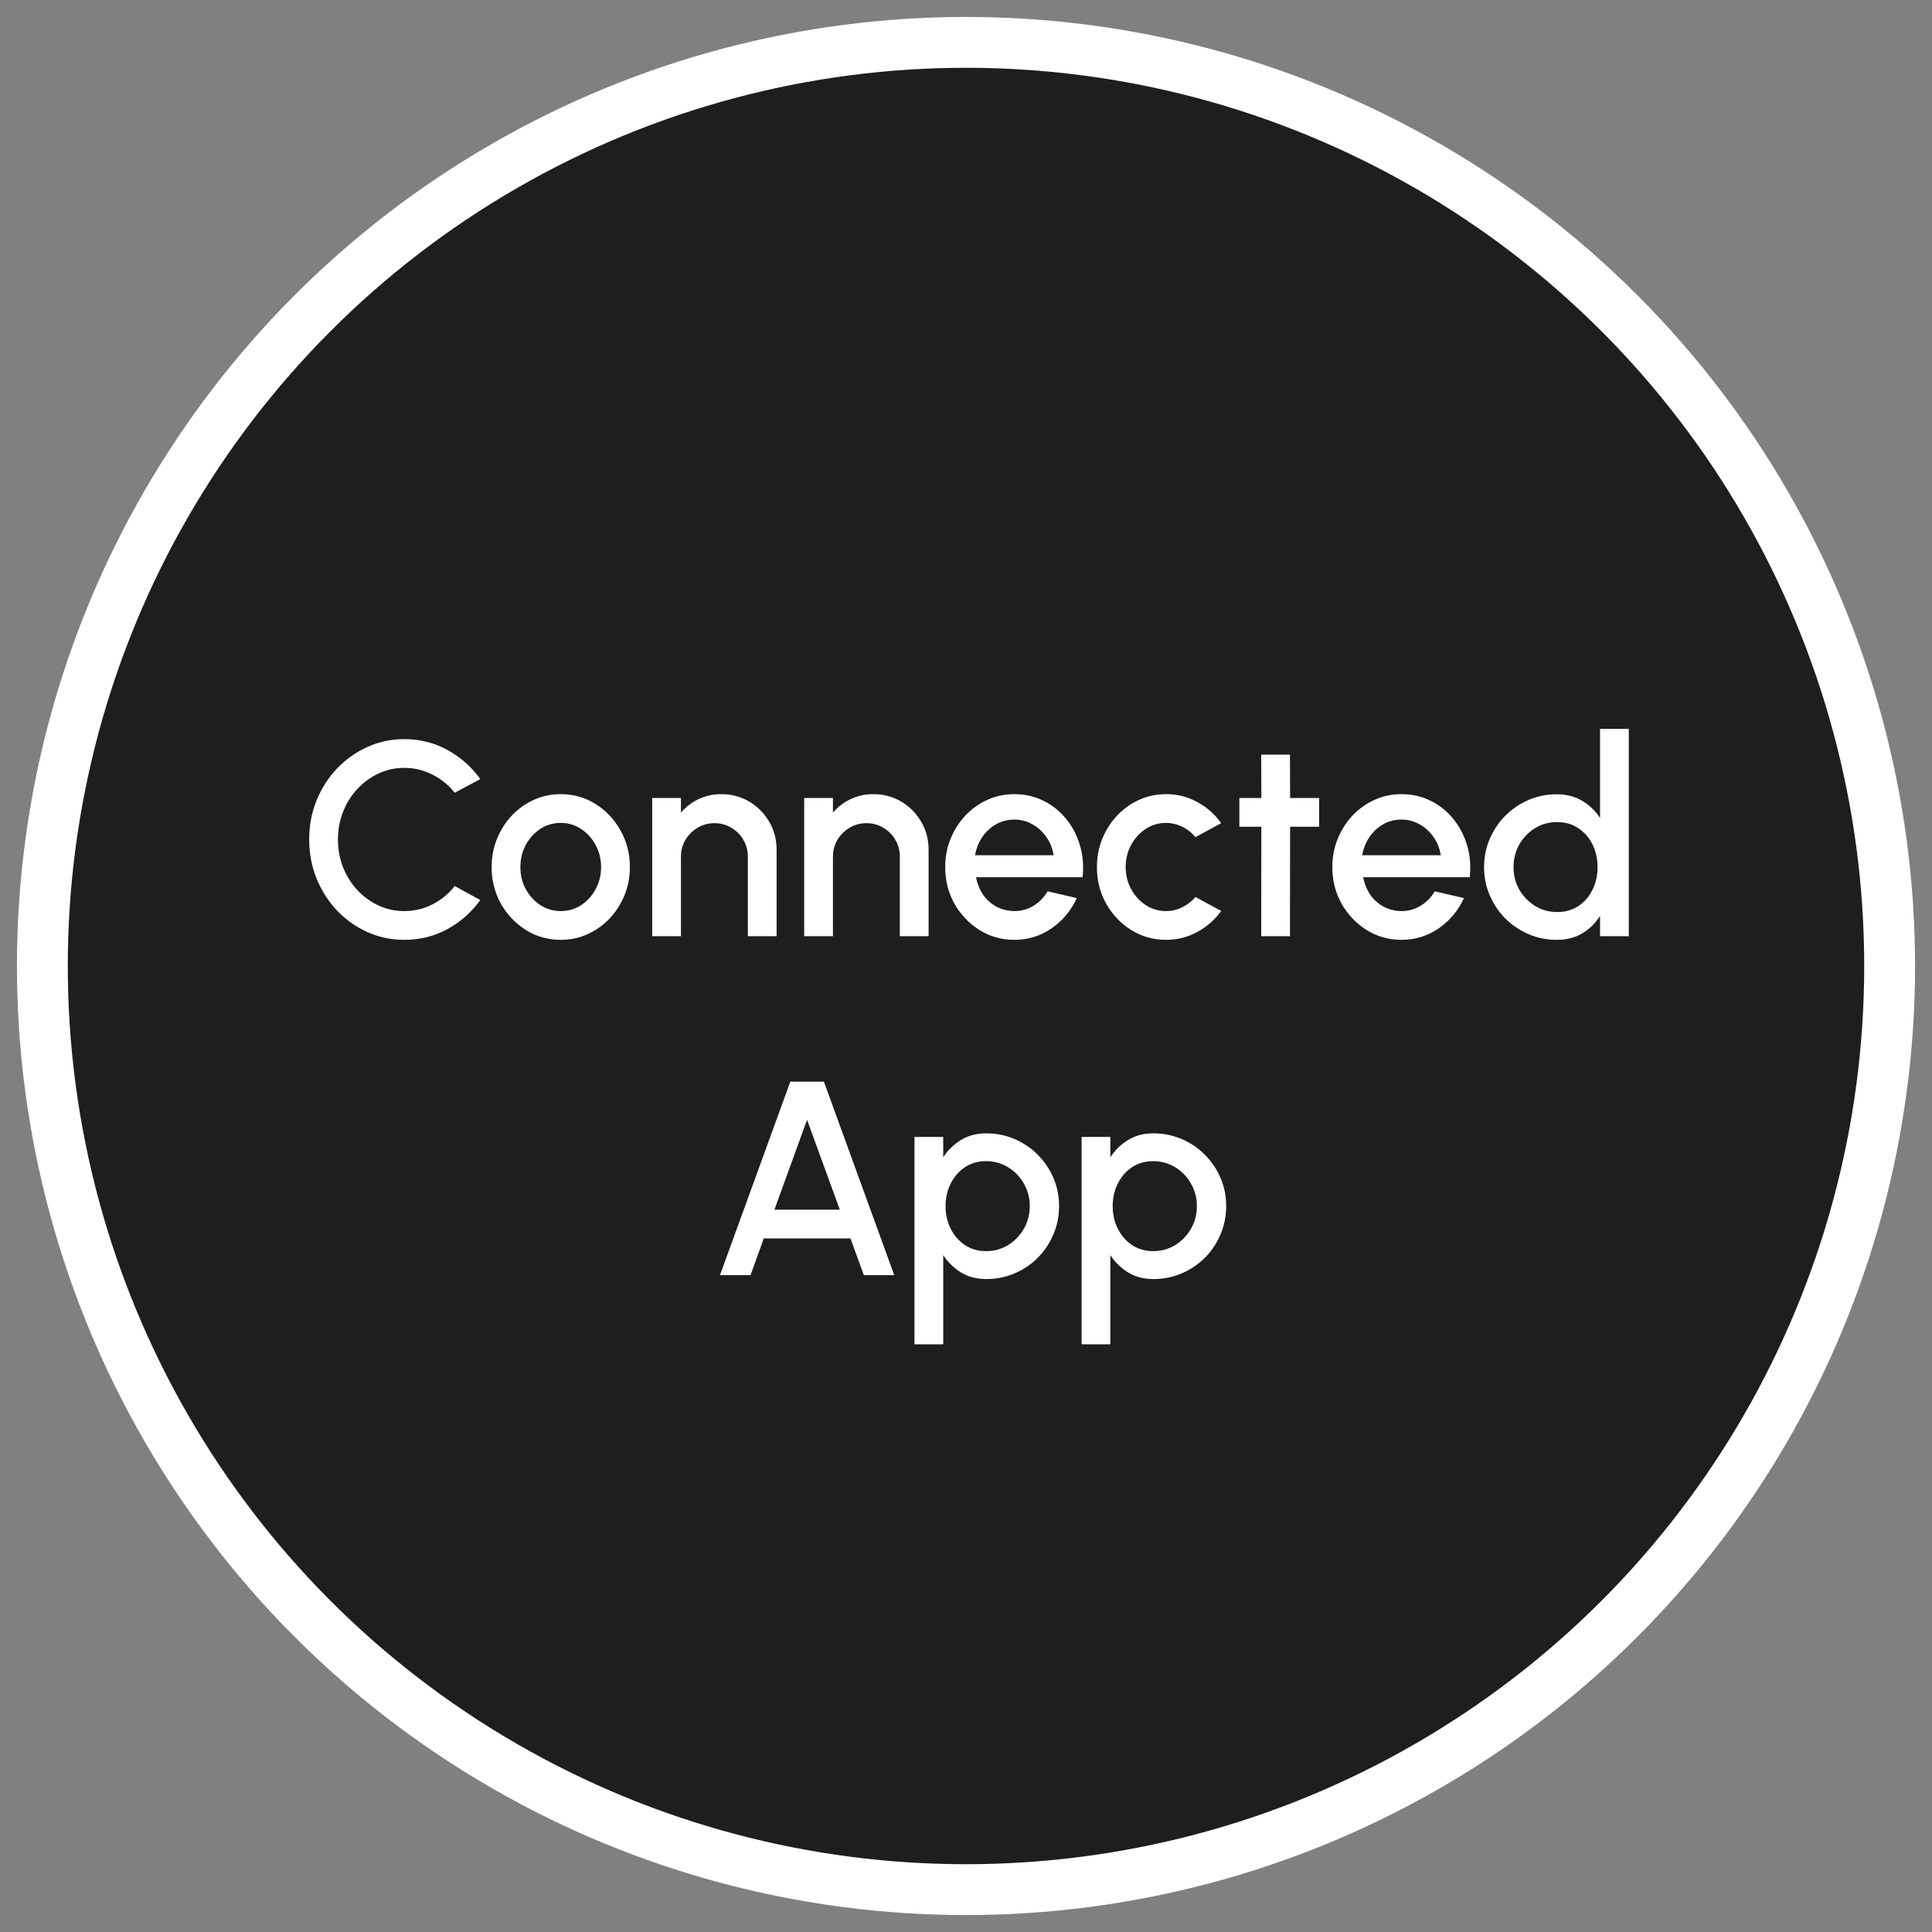 <svg width="114" height="114" viewBox="0 0 114 114" fill="none" xmlns="http://www.w3.org/2000/svg">
<rect x="0" y="0" width="114" height="114" fill="#808080" stroke="none"/>
<circle cx="57" cy="57" r="54.5" fill="#1E1E1E" stroke="white" stroke-width="3"/>
<path d="M23.856 55.456C23.084 55.456 22.358 55.303 21.678 54.999C20.998 54.689 20.4 54.265 19.884 53.727C19.373 53.183 18.97 52.552 18.677 51.834C18.389 51.117 18.244 50.35 18.244 49.534C18.244 48.719 18.389 47.952 18.677 47.234C18.97 46.516 19.373 45.888 19.884 45.35C20.4 44.806 20.998 44.382 21.678 44.078C22.358 43.768 23.084 43.613 23.856 43.613C24.78 43.613 25.631 43.828 26.409 44.257C27.186 44.687 27.831 45.258 28.342 45.97L26.833 46.777C26.48 46.331 26.042 45.975 25.52 45.709C24.998 45.443 24.443 45.309 23.856 45.309C23.312 45.309 22.804 45.421 22.331 45.644C21.858 45.867 21.442 46.171 21.083 46.557C20.724 46.943 20.444 47.392 20.243 47.903C20.041 48.414 19.941 48.958 19.941 49.534C19.941 50.116 20.041 50.663 20.243 51.174C20.444 51.679 20.724 52.128 21.083 52.519C21.447 52.906 21.866 53.21 22.339 53.433C22.812 53.651 23.318 53.759 23.856 53.759C24.454 53.759 25.011 53.626 25.528 53.359C26.05 53.088 26.485 52.729 26.833 52.283L28.342 53.107C27.831 53.819 27.186 54.39 26.409 54.819C25.631 55.244 24.78 55.456 23.856 55.456ZM33.088 55.456C32.337 55.456 31.652 55.263 31.032 54.877C30.418 54.491 29.926 53.974 29.556 53.327C29.192 52.674 29.009 51.954 29.009 51.166C29.009 50.567 29.116 50.01 29.328 49.493C29.54 48.971 29.831 48.515 30.2 48.123C30.576 47.726 31.011 47.416 31.505 47.193C32 46.97 32.528 46.859 33.088 46.859C33.838 46.859 34.52 47.052 35.135 47.438C35.755 47.824 36.247 48.343 36.611 48.996C36.981 49.648 37.166 50.372 37.166 51.166C37.166 51.758 37.06 52.313 36.848 52.829C36.636 53.346 36.342 53.803 35.967 54.2C35.597 54.591 35.165 54.898 34.67 55.121C34.181 55.344 33.653 55.456 33.088 55.456ZM33.088 53.759C33.539 53.759 33.944 53.64 34.303 53.4C34.662 53.161 34.945 52.846 35.151 52.454C35.363 52.057 35.469 51.628 35.469 51.166C35.469 50.692 35.361 50.257 35.143 49.861C34.931 49.464 34.645 49.148 34.287 48.914C33.928 48.675 33.528 48.556 33.088 48.556C32.642 48.556 32.237 48.675 31.872 48.914C31.514 49.154 31.228 49.472 31.016 49.869C30.809 50.266 30.706 50.698 30.706 51.166C30.706 51.649 30.815 52.087 31.032 52.479C31.25 52.87 31.538 53.183 31.897 53.417C32.261 53.645 32.658 53.759 33.088 53.759ZM45.824 50.13V55.244H44.128V50.546C44.128 50.181 44.038 49.85 43.859 49.55C43.685 49.252 43.448 49.015 43.149 48.841C42.855 48.661 42.524 48.572 42.154 48.572C41.795 48.572 41.466 48.661 41.167 48.841C40.868 49.015 40.629 49.252 40.449 49.55C40.27 49.85 40.18 50.181 40.18 50.546V55.244H38.483V47.087H40.18V47.952C40.463 47.615 40.811 47.348 41.224 47.153C41.637 46.957 42.083 46.859 42.562 46.859C43.165 46.859 43.715 47.006 44.209 47.299C44.704 47.593 45.096 47.987 45.384 48.482C45.677 48.977 45.824 49.526 45.824 50.13ZM54.793 50.13V55.244H53.096V50.546C53.096 50.181 53.007 49.85 52.827 49.55C52.653 49.252 52.417 49.015 52.118 48.841C51.824 48.661 51.492 48.572 51.123 48.572C50.764 48.572 50.435 48.661 50.136 48.841C49.837 49.015 49.597 49.252 49.418 49.55C49.239 49.85 49.149 50.181 49.149 50.546V55.244H47.452V47.087H49.149V47.952C49.432 47.615 49.78 47.348 50.193 47.153C50.606 46.957 51.052 46.859 51.531 46.859C52.134 46.859 52.683 47.006 53.178 47.299C53.673 47.593 54.064 47.987 54.352 48.482C54.646 48.977 54.793 49.526 54.793 50.13ZM59.85 55.456C59.1 55.456 58.415 55.263 57.795 54.877C57.181 54.491 56.689 53.974 56.319 53.327C55.955 52.674 55.772 51.954 55.772 51.166C55.772 50.567 55.878 50.01 56.09 49.493C56.303 48.971 56.593 48.515 56.963 48.123C57.338 47.726 57.773 47.416 58.268 47.193C58.763 46.97 59.291 46.859 59.85 46.859C60.476 46.859 61.05 46.989 61.572 47.251C62.093 47.506 62.539 47.862 62.909 48.319C63.279 48.77 63.551 49.292 63.725 49.885C63.899 50.472 63.95 51.097 63.88 51.761H57.591C57.662 52.136 57.798 52.476 57.999 52.78C58.206 53.08 58.467 53.316 58.782 53.49C59.103 53.664 59.459 53.754 59.85 53.759C60.264 53.759 60.639 53.656 60.976 53.449C61.319 53.243 61.599 52.957 61.816 52.593L63.537 52.992C63.211 53.716 62.719 54.308 62.061 54.771C61.403 55.227 60.666 55.456 59.85 55.456ZM57.534 50.464H62.167C62.113 50.072 61.974 49.719 61.751 49.404C61.533 49.083 61.259 48.83 60.927 48.645C60.601 48.455 60.242 48.36 59.85 48.36C59.465 48.36 59.106 48.452 58.774 48.637C58.448 48.822 58.176 49.075 57.958 49.396C57.746 49.711 57.605 50.067 57.534 50.464ZM70.541 52.927L72.058 53.751C71.688 54.268 71.218 54.681 70.647 54.991C70.081 55.301 69.467 55.456 68.803 55.456C68.053 55.456 67.368 55.263 66.748 54.877C66.133 54.491 65.641 53.974 65.272 53.327C64.907 52.674 64.725 51.954 64.725 51.166C64.725 50.567 64.831 50.01 65.043 49.493C65.255 48.971 65.546 48.515 65.916 48.123C66.291 47.726 66.726 47.416 67.221 47.193C67.716 46.97 68.243 46.859 68.803 46.859C69.467 46.859 70.081 47.014 70.647 47.324C71.218 47.634 71.688 48.05 72.058 48.572L70.541 49.396C70.312 49.124 70.046 48.917 69.741 48.776C69.437 48.629 69.124 48.556 68.803 48.556C68.358 48.556 67.952 48.678 67.588 48.922C67.229 49.162 66.944 49.48 66.732 49.877C66.525 50.268 66.422 50.698 66.422 51.166C66.422 51.628 66.528 52.057 66.74 52.454C66.952 52.846 67.237 53.161 67.596 53.4C67.961 53.64 68.363 53.759 68.803 53.759C69.141 53.759 69.461 53.683 69.766 53.531C70.07 53.379 70.329 53.177 70.541 52.927ZM77.837 48.784H76.124L76.116 55.244H74.419L74.427 48.784H73.131V47.087H74.427L74.419 44.526H76.116L76.124 47.087H77.837V48.784ZM82.695 55.456C81.944 55.456 81.259 55.263 80.639 54.877C80.025 54.491 79.533 53.974 79.163 53.327C78.799 52.674 78.616 51.954 78.616 51.166C78.616 50.567 78.722 50.01 78.934 49.493C79.147 48.971 79.438 48.515 79.807 48.123C80.183 47.726 80.618 47.416 81.112 47.193C81.607 46.97 82.135 46.859 82.695 46.859C83.32 46.859 83.894 46.989 84.416 47.251C84.938 47.506 85.383 47.862 85.753 48.319C86.123 48.77 86.395 49.292 86.569 49.885C86.743 50.472 86.794 51.097 86.724 51.761H80.435C80.506 52.136 80.642 52.476 80.843 52.78C81.05 53.08 81.311 53.316 81.626 53.49C81.947 53.664 82.303 53.754 82.695 53.759C83.108 53.759 83.483 53.656 83.82 53.449C84.163 53.243 84.443 52.957 84.66 52.593L86.381 52.992C86.055 53.716 85.563 54.308 84.905 54.771C84.247 55.227 83.51 55.456 82.695 55.456ZM80.378 50.464H85.011C84.957 50.072 84.818 49.719 84.595 49.404C84.377 49.083 84.103 48.83 83.771 48.645C83.445 48.455 83.086 48.36 82.695 48.36C82.308 48.36 81.95 48.452 81.618 48.637C81.292 48.822 81.02 49.075 80.802 49.396C80.59 49.711 80.449 50.067 80.378 50.464ZM94.412 43.009H96.109V55.244H94.412V54.045C94.146 54.469 93.798 54.811 93.368 55.072C92.939 55.328 92.436 55.456 91.859 55.456C91.267 55.456 90.712 55.344 90.196 55.121C89.679 54.898 89.222 54.591 88.825 54.2C88.434 53.803 88.127 53.346 87.904 52.829C87.681 52.313 87.569 51.758 87.569 51.166C87.569 50.573 87.681 50.018 87.904 49.502C88.127 48.98 88.434 48.523 88.825 48.131C89.222 47.734 89.679 47.425 90.196 47.202C90.712 46.979 91.267 46.867 91.859 46.867C92.436 46.867 92.939 46.998 93.368 47.259C93.798 47.514 94.146 47.851 94.412 48.27V43.009ZM91.876 53.816C92.354 53.816 92.773 53.699 93.132 53.466C93.491 53.226 93.768 52.906 93.964 52.503C94.165 52.101 94.266 51.655 94.266 51.166C94.266 50.671 94.165 50.222 93.964 49.82C93.763 49.417 93.483 49.099 93.124 48.865C92.77 48.626 92.354 48.507 91.876 48.507C91.403 48.507 90.971 48.626 90.579 48.865C90.193 49.105 89.883 49.425 89.649 49.828C89.421 50.23 89.307 50.676 89.307 51.166C89.307 51.66 89.424 52.109 89.657 52.511C89.897 52.908 90.209 53.226 90.595 53.466C90.987 53.699 91.414 53.816 91.876 53.816ZM46.634 63.825H48.616L52.767 75.244H50.973L50.182 73.074H45.068L44.285 75.244H42.482L46.634 63.825ZM45.696 71.378H49.554L47.621 66.076L45.696 71.378ZM55.656 79.322H53.96V67.087H55.656V68.286C55.928 67.868 56.276 67.528 56.7 67.267C57.124 67.006 57.625 66.875 58.201 66.875C58.794 66.875 59.348 66.987 59.865 67.21C60.387 67.433 60.844 67.743 61.235 68.139C61.627 68.531 61.934 68.985 62.157 69.502C62.38 70.018 62.491 70.573 62.491 71.165C62.491 71.758 62.38 72.316 62.157 72.838C61.934 73.359 61.627 73.819 61.235 74.216C60.844 74.608 60.387 74.915 59.865 75.138C59.348 75.361 58.794 75.472 58.201 75.472C57.625 75.472 57.124 75.341 56.7 75.081C56.276 74.814 55.928 74.474 55.656 74.061V79.322ZM58.185 68.515C57.712 68.515 57.296 68.634 56.937 68.874C56.578 69.113 56.298 69.434 56.097 69.836C55.896 70.233 55.795 70.676 55.795 71.165C55.795 71.655 55.896 72.101 56.097 72.503C56.298 72.906 56.578 73.226 56.937 73.466C57.296 73.705 57.712 73.825 58.185 73.825C58.652 73.825 59.082 73.707 59.474 73.474C59.865 73.234 60.178 72.914 60.411 72.511C60.645 72.109 60.762 71.66 60.762 71.165C60.762 70.682 60.645 70.238 60.411 69.836C60.183 69.434 59.873 69.113 59.482 68.874C59.09 68.634 58.658 68.515 58.185 68.515ZM65.517 79.322H63.821V67.087H65.517V68.286C65.789 67.868 66.137 67.528 66.561 67.267C66.985 67.006 67.486 66.875 68.062 66.875C68.655 66.875 69.209 66.987 69.726 67.21C70.248 67.433 70.705 67.743 71.096 68.139C71.488 68.531 71.795 68.985 72.018 69.502C72.241 70.018 72.352 70.573 72.352 71.165C72.352 71.758 72.241 72.316 72.018 72.838C71.795 73.359 71.488 73.819 71.096 74.216C70.705 74.608 70.248 74.915 69.726 75.138C69.209 75.361 68.655 75.472 68.062 75.472C67.486 75.472 66.985 75.341 66.561 75.081C66.137 74.814 65.789 74.474 65.517 74.061V79.322ZM68.046 68.515C67.573 68.515 67.157 68.634 66.798 68.874C66.439 69.113 66.159 69.434 65.958 69.836C65.757 70.233 65.656 70.676 65.656 71.165C65.656 71.655 65.757 72.101 65.958 72.503C66.159 72.906 66.439 73.226 66.798 73.466C67.157 73.705 67.573 73.825 68.046 73.825C68.513 73.825 68.943 73.707 69.334 73.474C69.726 73.234 70.038 72.914 70.272 72.511C70.506 72.109 70.623 71.66 70.623 71.165C70.623 70.682 70.506 70.238 70.272 69.836C70.044 69.434 69.734 69.113 69.343 68.874C68.951 68.634 68.519 68.515 68.046 68.515Z" fill="white"/>
</svg>

